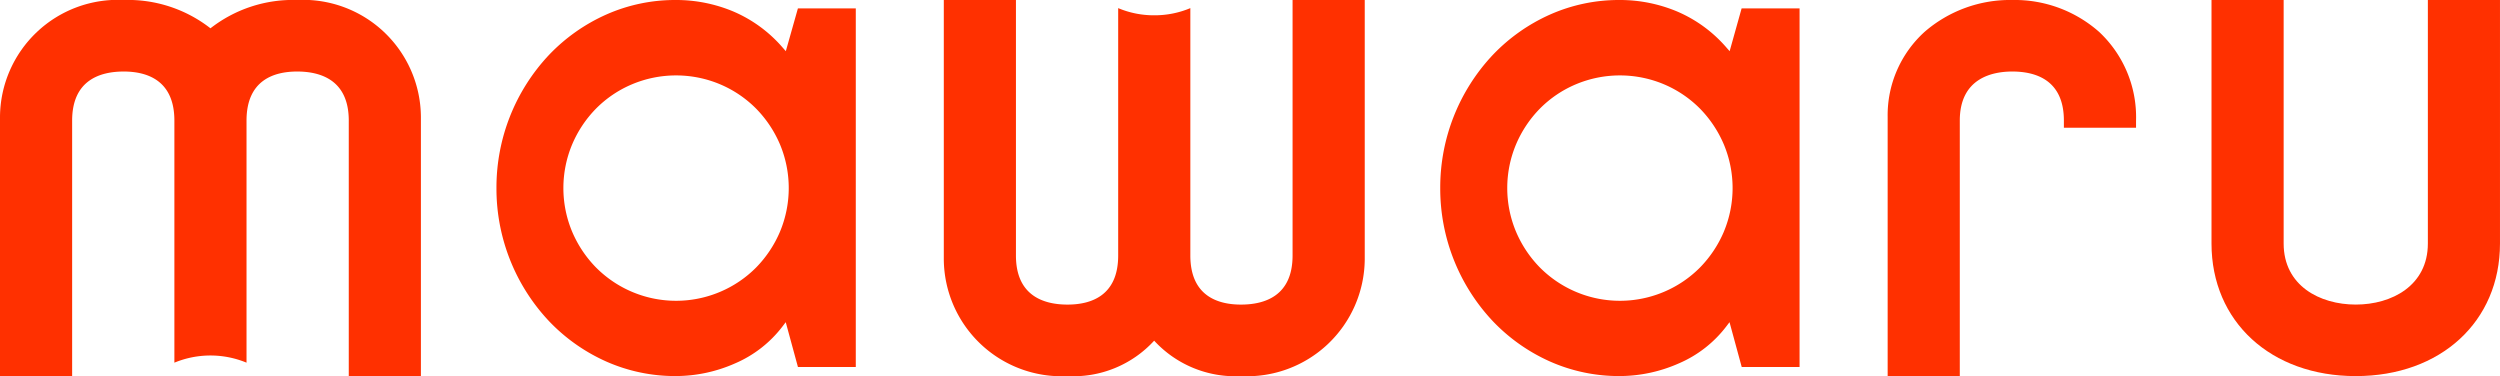 <svg xmlns="http://www.w3.org/2000/svg" width="146" height="21.964" viewBox="0 0 146 21.964"><path d="M126.1,2.989l-.176-.2A7.9,7.9,0,0,0,123.048.677,8.643,8.643,0,0,0,119.692,0a9.914,9.914,0,0,0-4.085.852,10.538,10.538,0,0,0-3.323,2.339,11.29,11.29,0,0,0-3.085,7.79,11.287,11.287,0,0,0,3.085,7.79,10.532,10.532,0,0,0,3.323,2.34,9.928,9.928,0,0,0,4.085.851,8.584,8.584,0,0,0,3.443-.741,6.9,6.9,0,0,0,2.78-2.171l.178-.235.712,2.616h3.379V.489H126.8Zm-.337,10.541a6.759,6.759,0,0,1-1.394,2.092,6.559,6.559,0,0,1-2.1,1.42,6.591,6.591,0,0,1-7.25-1.42,6.733,6.733,0,0,1-1.395-2.092,6.6,6.6,0,0,1,0-5.094,6.718,6.718,0,0,1,1.394-2.092,6.521,6.521,0,0,1,2.1-1.42,6.64,6.64,0,0,1,5.15,0,6.562,6.562,0,0,1,2.1,1.42,6.759,6.759,0,0,1,1.394,2.092,6.608,6.608,0,0,1,0,5.094" transform="translate(-25.089 0)" fill="#ff3000"/><path d="M54.54,2.989l-.176-.2A7.9,7.9,0,0,0,51.49.677,8.643,8.643,0,0,0,48.134,0a9.914,9.914,0,0,0-4.085.852,10.538,10.538,0,0,0-3.323,2.339,11.29,11.29,0,0,0-3.085,7.79,11.287,11.287,0,0,0,3.085,7.79,10.532,10.532,0,0,0,3.323,2.34,9.928,9.928,0,0,0,4.085.851,8.584,8.584,0,0,0,3.443-.741,6.9,6.9,0,0,0,2.78-2.171l.178-.235.712,2.616h3.379V.489h-3.38ZM54.2,13.53a6.758,6.758,0,0,1-1.394,2.092,6.559,6.559,0,0,1-2.1,1.42,6.591,6.591,0,0,1-7.25-1.42,6.733,6.733,0,0,1-1.395-2.092,6.6,6.6,0,0,1,0-5.094,6.718,6.718,0,0,1,1.394-2.092,6.521,6.521,0,0,1,2.1-1.42,6.64,6.64,0,0,1,5.15,0,6.562,6.562,0,0,1,2.1,1.42A6.758,6.758,0,0,1,54.2,8.435a6.608,6.608,0,0,1,0,5.094" transform="translate(-8.648 0)" fill="#ff3000"/><path d="M150.4,0a7.616,7.616,0,0,0-5.119,1.857,6.566,6.566,0,0,0-2.161,4.969V21.965h4.213V7.043c0-2.494,1.922-2.866,3.067-2.866,1.374,0,3.012.5,3.012,2.866v.418h4.214V7.043a6.81,6.81,0,0,0-2.151-5.175A7.445,7.445,0,0,0,150.4,0" transform="translate(-32.881 0)" fill="#ff3000"/><path d="M180.311,0V14.222c0,2.463-2.115,3.565-4.211,3.565s-4.211-1.1-4.211-3.565V0h-4.213V14.222c0,4.558,3.465,7.742,8.424,7.742s8.423-3.183,8.423-7.742V0Z" transform="translate(-38.524 0)" fill="#ff3000"/><path d="M17.355,0a7.827,7.827,0,0,0-5.064,1.653A7.827,7.827,0,0,0,7.226,0,6.88,6.88,0,0,0,0,6.827V21.965H4.213V7.043c0-2.369,1.638-2.866,3.012-2.866,1.349,0,2.959.5,2.959,2.866V21.18a5.505,5.505,0,0,1,4.213,0V7.043c0-2.369,1.608-2.866,2.958-2.866,1.374,0,3.013.5,3.013,2.866V21.965h4.213V6.827A6.88,6.88,0,0,0,17.355,0" transform="translate(0 0)" fill="#ff3000"/><path d="M91.926,0V14.922c0,2.369-1.638,2.866-3.013,2.866-1.349,0-2.957-.5-2.957-2.866V.474a5.365,5.365,0,0,1-2.107.419A5.364,5.364,0,0,1,81.742.474V14.922c0,2.369-1.609,2.866-2.959,2.866-1.374,0-3.012-.5-3.012-2.866V0H71.558V15.138a6.88,6.88,0,0,0,7.226,6.827,6.4,6.4,0,0,0,5.059-2.07,6.437,6.437,0,0,0,5.071,2.07,6.881,6.881,0,0,0,7.227-6.827V0Z" transform="translate(-16.44 0)" fill="#ff3000"/></svg>